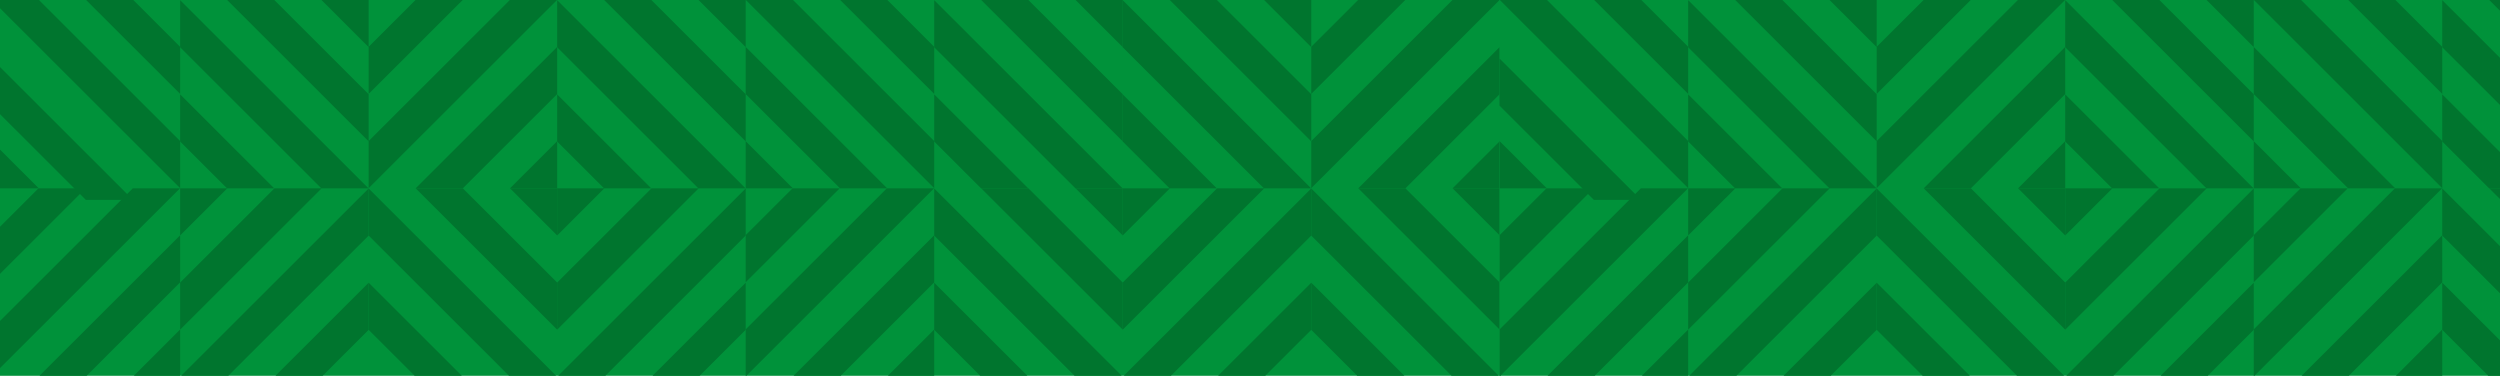 <?xml version="1.0" encoding="UTF-8"?> <svg xmlns="http://www.w3.org/2000/svg" width="2049" height="308" viewBox="0 0 2049 308" fill="none"> <g clip-path="url(#clip0_60_2160)"> <rect width="1237" height="308" transform="translate(-7)" fill="#00923A"></rect> <path d="M70.577 0L147.643 76.963V38.363L109.238 0H70.577Z" fill="#00752E"></path> <path d="M-6.745 0L147.643 154.2V115.6L31.916 0H-6.745Z" fill="#00752E"></path> <path d="M-7 86.568L70.322 163.805H108.982L-7 47.95V86.568Z" fill="#00752E"></path> <path d="M-6.872 154.346H31.788L-6.872 115.728V154.346Z" fill="#00752E"></path> <path d="M147.643 115.983L186.049 154.346H224.691L147.643 77.364V115.983Z" fill="#00752E"></path> <path d="M147.643 38.746L263.37 154.346H302.013L147.643 0.127V38.746Z" fill="#00752E"></path> <path d="M186.176 0L302.14 115.855V77.237L224.819 0H186.176Z" fill="#00752E"></path> <path d="M263.48 0L302.141 38.618V0H263.48Z" fill="#00752E"></path> <path d="M31.533 154.346L-6.872 192.691V231.31L70.176 154.346H31.533Z" fill="#00752E"></path> <path d="M108.855 154.346L-6.872 269.928V308.547L147.516 154.346H108.855Z" fill="#00752E"></path> <path d="M31.661 308.674H70.322L147.643 231.437V192.837L31.661 308.674Z" fill="#00752E"></path> <path d="M108.982 308.674H147.643V270.056L108.982 308.674Z" fill="#00752E"></path> <path d="M225.093 308.674H263.753L302.14 270.329V231.711L225.093 308.674Z" fill="#00752E"></path> <path d="M147.771 308.674H186.432L302.141 193.092V154.474L147.771 308.674Z" fill="#00752E"></path> <path d="M224.965 154.346L147.643 231.565V270.183L263.608 154.346H224.965Z" fill="#00752E"></path> <path d="M147.643 154.346V192.965L186.304 154.346H147.643Z" fill="#00752E"></path> <path d="M302.141 270.311L340.546 308.674H379.207L302.141 231.711V270.311Z" fill="#00752E"></path> <path d="M302.141 193.074L417.868 308.674H456.528L302.141 154.474V193.074Z" fill="#00752E"></path> <path d="M340.674 154.346L456.656 270.183V231.565L379.334 154.346H340.674Z" fill="#00752E"></path> <path d="M417.995 154.346L456.656 192.965V154.346H417.995Z" fill="#00752E"></path> <path d="M534.105 308.674H572.766L611.171 270.311V231.711L534.105 308.674Z" fill="#00752E"></path> <path d="M456.784 308.674H495.445L611.172 193.074V154.474L456.784 308.674Z" fill="#00752E"></path> <path d="M533.978 154.346L456.656 231.565V270.183L572.638 154.346H533.978Z" fill="#00752E"></path> <path d="M456.656 154.346V192.965L495.317 154.346H456.656Z" fill="#00752E"></path> <path d="M649.577 154.346L611.172 192.691V231.31L688.22 154.346H649.577Z" fill="#00752E"></path> <path d="M726.88 154.346L611.172 269.928V308.547L765.541 154.346H726.88Z" fill="#00752E"></path> <path d="M649.705 308.674H688.365L765.669 231.437V192.837L649.705 308.674Z" fill="#00752E"></path> <path d="M727.008 308.674H765.669V270.056L727.008 308.674Z" fill="#00752E"></path> <path d="M765.669 270.329L804.074 308.674H842.735L765.669 231.711V270.329Z" fill="#00752E"></path> <path d="M765.669 193.092L881.396 308.674H920.057L765.669 154.474V193.092Z" fill="#00752E"></path> <path d="M804.202 154.346L920.184 270.183V231.565L842.863 154.346H804.202Z" fill="#00752E"></path> <path d="M881.523 154.346L920.184 192.965V154.346H881.523Z" fill="#00752E"></path> <path d="M997.634 308.674H1036.29L1074.7 270.329V231.711L997.634 308.674Z" fill="#00752E"></path> <path d="M920.312 308.674H958.973L1074.7 193.092V154.474L920.312 308.674Z" fill="#00752E"></path> <path d="M997.506 154.346L920.185 231.565V270.183L1036.17 154.346H997.506Z" fill="#00752E"></path> <path d="M920.185 154.346V192.965L958.845 154.346H920.185Z" fill="#00752E"></path> <path d="M1074.7 270.311L1113.09 308.674H1151.75L1074.7 231.711V270.311Z" fill="#00752E"></path> <path d="M1074.7 193.092L1190.41 308.674H1229.07L1074.7 154.474V193.092Z" fill="#00752E"></path> <path d="M1113.23 154.346L1229.2 270.183V231.565L1151.88 154.346H1113.23Z" fill="#00752E"></path> <path d="M1190.54 154.346L1229.2 192.965V154.346H1190.54Z" fill="#00752E"></path> <path d="M688.621 0L765.669 76.963V38.363L727.282 0H688.621Z" fill="#00752E"></path> <path d="M611.299 0L765.669 154.219V115.6L649.96 0H611.299Z" fill="#00752E"></path> <path d="M611.172 77.109L688.493 154.346H727.136L611.172 38.491V77.109Z" fill="#00752E"></path> <path d="M611.172 154.346H649.832L611.172 115.728V154.346Z" fill="#00752E"></path> <path d="M765.669 115.983L804.074 154.346H842.735L765.669 77.364V115.983Z" fill="#00752E"></path> <path d="M765.669 38.746L881.396 154.346H920.057L765.669 0.127V38.746Z" fill="#00752E"></path> <path d="M804.202 0L920.184 115.855V77.237L842.863 0H804.202Z" fill="#00752E"></path> <path d="M881.523 0L920.184 38.618V0H881.523Z" fill="#00752E"></path> <path d="M340.546 0L302.141 38.363V76.982L379.207 0H340.546Z" fill="#00752E"></path> <path d="M417.868 0L302.141 115.6V154.219L456.528 0H417.868Z" fill="#00752E"></path> <path d="M340.674 154.346H379.334L456.656 77.109V38.491L340.674 154.346Z" fill="#00752E"></path> <path d="M417.995 154.346H456.656V115.728L417.995 154.346Z" fill="#00752E"></path> <path d="M920.185 115.983L958.59 154.346H997.251L920.185 77.364V115.983Z" fill="#00752E"></path> <path d="M920.185 38.746L1035.91 154.346H1074.57L920.185 0.127V38.746Z" fill="#00752E"></path> <path d="M958.718 0L1074.7 115.855V77.237L997.378 0H958.718Z" fill="#00752E"></path> <path d="M1036.04 0L1074.7 38.618V0H1036.04Z" fill="#00752E"></path> <path d="M1113.09 0L1074.7 38.363V76.963L1151.75 0H1113.09Z" fill="#00752E"></path> <path d="M1190.41 0L1074.7 115.6V154.2L1229.07 0H1190.41Z" fill="#00752E"></path> <path d="M1113.23 154.346H1151.88L1229.2 77.109V38.491L1113.23 154.346Z" fill="#00752E"></path> <path d="M1190.54 154.346H1229.2V115.728L1190.54 154.346Z" fill="#00752E"></path> <path d="M456.656 115.983L495.061 154.346H533.722L456.656 77.364V115.983Z" fill="#00752E"></path> <path d="M456.656 38.746L572.383 154.346H611.044L456.656 0.127V38.746Z" fill="#00752E"></path> <path d="M495.189 0L611.172 115.855V77.237L533.85 0H495.189Z" fill="#00752E"></path> <path d="M572.511 0L611.172 38.618V0H572.511Z" fill="#00752E"></path> </g> <g clip-path="url(#clip1_60_2160)"> <rect width="1237" height="308" transform="translate(1229)" fill="#00923A"></rect> <path d="M1306.58 0L1383.64 76.963V38.363L1345.24 0H1306.58Z" fill="#00752E"></path> <path d="M1229.26 0L1383.64 154.2V115.6L1267.92 0H1229.26Z" fill="#00752E"></path> <path d="M1229 86.568L1306.32 163.805H1344.98L1229 47.95V86.568Z" fill="#00752E"></path> <path d="M1229.13 154.346H1267.79L1229.13 115.728V154.346Z" fill="#00752E"></path> <path d="M1383.64 115.983L1422.05 154.346H1460.69L1383.64 77.364V115.983Z" fill="#00752E"></path> <path d="M1383.64 38.746L1499.37 154.346H1538.01L1383.64 0.127V38.746Z" fill="#00752E"></path> <path d="M1422.18 0L1538.14 115.855V77.237L1460.82 0H1422.18Z" fill="#00752E"></path> <path d="M1499.48 0L1538.14 38.618V0H1499.48Z" fill="#00752E"></path> <path d="M1267.53 154.346L1229.13 192.691V231.31L1306.18 154.346H1267.53Z" fill="#00752E"></path> <path d="M1344.85 154.346L1229.13 269.928V308.547L1383.52 154.346H1344.85Z" fill="#00752E"></path> <path d="M1267.66 308.674H1306.32L1383.64 231.437V192.837L1267.66 308.674Z" fill="#00752E"></path> <path d="M1344.98 308.674H1383.64V270.056L1344.98 308.674Z" fill="#00752E"></path> <path d="M1461.09 308.674H1499.75L1538.14 270.329V231.711L1461.09 308.674Z" fill="#00752E"></path> <path d="M1383.77 308.674H1422.43L1538.14 193.092V154.474L1383.77 308.674Z" fill="#00752E"></path> <path d="M1460.96 154.346L1383.64 231.565V270.183L1499.61 154.346H1460.96Z" fill="#00752E"></path> <path d="M1383.64 154.346V192.965L1422.3 154.346H1383.64Z" fill="#00752E"></path> <path d="M1538.14 270.311L1576.55 308.674H1615.21L1538.14 231.711V270.311Z" fill="#00752E"></path> <path d="M1538.14 193.074L1653.87 308.674H1692.53L1538.14 154.474V193.074Z" fill="#00752E"></path> <path d="M1576.67 154.346L1692.66 270.183V231.565L1615.33 154.346H1576.67Z" fill="#00752E"></path> <path d="M1654 154.346L1692.66 192.965V154.346H1654Z" fill="#00752E"></path> <path d="M1770.11 308.674H1808.77L1847.17 270.311V231.711L1770.11 308.674Z" fill="#00752E"></path> <path d="M1692.78 308.674H1731.44L1847.17 193.074V154.474L1692.78 308.674Z" fill="#00752E"></path> <path d="M1769.98 154.346L1692.66 231.565V270.183L1808.64 154.346H1769.98Z" fill="#00752E"></path> <path d="M1692.66 154.346V192.965L1731.32 154.346H1692.66Z" fill="#00752E"></path> <path d="M1885.58 154.346L1847.17 192.691V231.31L1924.22 154.346H1885.58Z" fill="#00752E"></path> <path d="M1962.88 154.346L1847.17 269.928V308.547L2001.54 154.346H1962.88Z" fill="#00752E"></path> <path d="M1885.7 308.674H1924.37L2001.67 231.437V192.837L1885.7 308.674Z" fill="#00752E"></path> <path d="M1963.01 308.674H2001.67V270.056L1963.01 308.674Z" fill="#00752E"></path> <path d="M2001.67 270.329L2040.07 308.674H2078.74L2001.67 231.711V270.329Z" fill="#00752E"></path> <path d="M2001.67 193.092L2117.4 308.674H2156.06L2001.67 154.474V193.092Z" fill="#00752E"></path> <path d="M2040.2 154.346L2156.18 270.183V231.565L2078.86 154.346H2040.2Z" fill="#00752E"></path> <path d="M1924.62 0L2001.67 76.963V38.363L1963.28 0H1924.62Z" fill="#00752E"></path> <path d="M1847.3 0L2001.67 154.219V115.6L1885.96 0H1847.3Z" fill="#00752E"></path> <path d="M1847.17 77.109L1924.49 154.346H1963.14L1847.17 38.491V77.109Z" fill="#00752E"></path> <path d="M1847.17 154.346H1885.83L1847.17 115.728V154.346Z" fill="#00752E"></path> <path d="M2001.67 115.983L2040.07 154.346H2078.74L2001.67 77.364V115.983Z" fill="#00752E"></path> <path d="M2001.67 38.746L2117.4 154.346H2156.06L2001.67 0.127V38.746Z" fill="#00752E"></path> <path d="M2040.2 0L2156.18 115.855V77.237L2078.86 0H2040.2Z" fill="#00752E"></path> <path d="M1576.55 0L1538.14 38.363V76.982L1615.21 0H1576.55Z" fill="#00752E"></path> <path d="M1653.87 0L1538.14 115.6V154.219L1692.53 0H1653.87Z" fill="#00752E"></path> <path d="M1576.67 154.346H1615.33L1692.66 77.109V38.491L1576.67 154.346Z" fill="#00752E"></path> <path d="M1654 154.346H1692.66V115.728L1654 154.346Z" fill="#00752E"></path> <path d="M1692.66 115.983L1731.06 154.346H1769.72L1692.66 77.364V115.983Z" fill="#00752E"></path> <path d="M1692.66 38.746L1808.38 154.346H1847.04L1692.66 0.127V38.746Z" fill="#00752E"></path> <path d="M1731.19 0L1847.17 115.855V77.237L1769.85 0H1731.19Z" fill="#00752E"></path> <path d="M1808.51 0L1847.17 38.618V0H1808.51Z" fill="#00752E"></path> </g> <defs> <clipPath id="clip0_60_2160"> <rect width="1237" height="308" fill="white" transform="translate(-7)"></rect> </clipPath> <clipPath id="clip1_60_2160"> <rect width="1237" height="308" fill="white" transform="translate(1229)"></rect> </clipPath> </defs> </svg> 